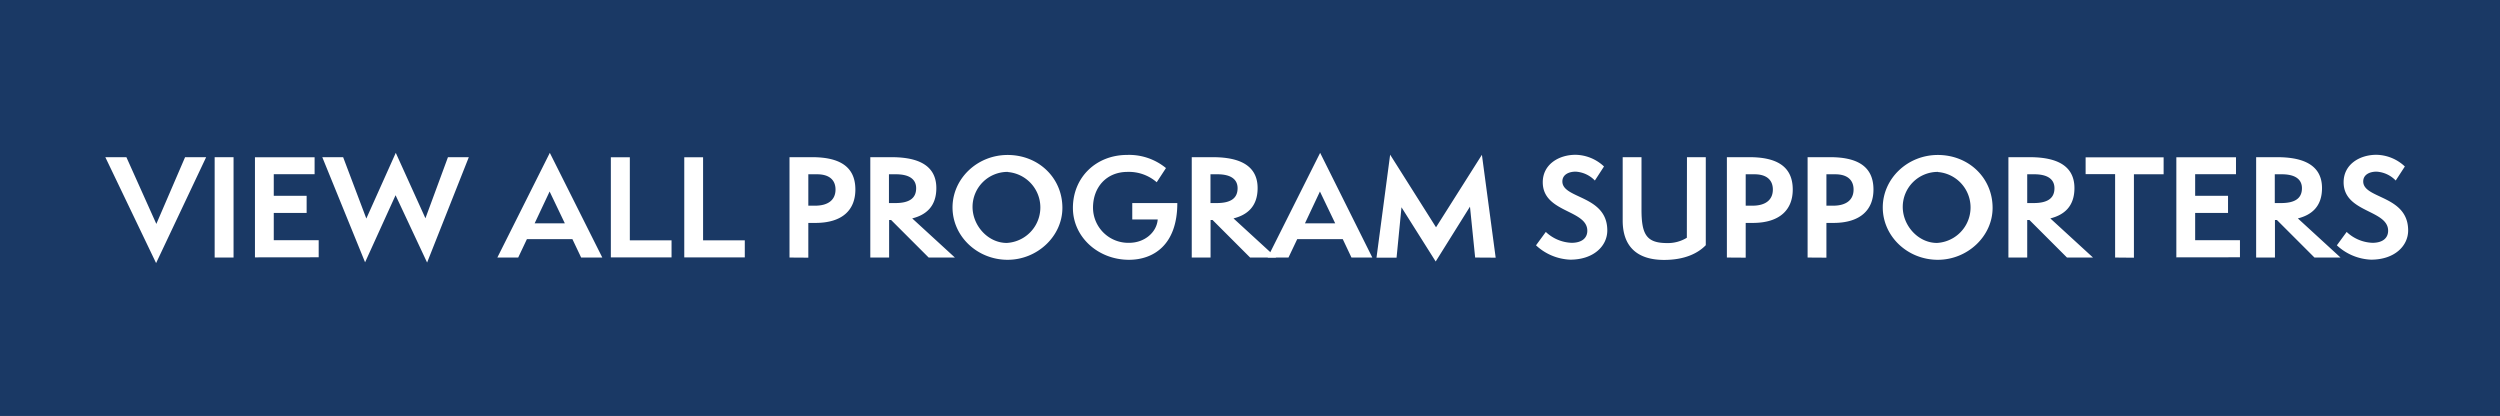 <svg xmlns="http://www.w3.org/2000/svg" viewBox="0 0 599.33 99.72"><rect x="0" y="0" width="599.33" height="99.72" fill="#808080" stroke="none"/><defs><style>.cls-2{fill:#fff}</style></defs><path id="Base_Mid" d="M0 0h599.33v99.72H0z" data-name="Base Mid" style="fill:#00275e;opacity:.8"/><g id="SUPPORTERS"><path d="M25.25 37.68h5.05l7.18 16 6.89-16h5.05l-12 25.39Zm26.21 24.06V37.68h4.53v24.06Zm9.66-.04v-24h14.3v4.06h-9.79v5.18h7.88v4.1h-7.88v6.55H76.4v4.09Zm33.71-14.9-7.31 16.08-10.26-25.2h5l5.56 14.71 7.06-15.75 7.11 15.69 5.4-14.65h5l-10 25.26Zm44.49 14.94-2.1-4.42h-10.9l-2.09 4.42h-5l12.58-25.1 12.58 25.1Zm-7.56-15.83-3.59 7.63h7.24Zm14.68 15.79v-24h4.55v19.91h10v4.09Zm17.6 0v-24h4.51v19.91h10v4.09Zm25.23.04V37.68h5.37c6 0 10.42 1.82 10.42 7.76 0 4.79-3 8-9.59 8h-1.69v8.33Zm6.1-12.43c3.3 0 4.93-1.49 4.93-3.87 0-2.2-1.4-3.66-4.42-3.66h-2.1v7.53Zm27.26 12.43-9-9h-.48v9h-4.51V37.68h5c4.64 0 10.83.93 10.83 7.41 0 4.54-2.64 6.48-5.78 7.27l10.23 9.38Zm-8-13.06c3.4 0 5-1.18 5-3.56 0-2-1.43-3.34-4.86-3.34h-1.66v6.9Zm26.94 13.6c-7.34 0-13.22-5.69-13.22-12.55s5.88-12.58 13.22-12.58 13.12 5.44 13.12 12.68c0 6.82-6.03 12.45-13.12 12.45m0-21.07a8.39 8.39 0 0 0-8.42 8.39c0 4.51 3.72 8.64 8.2 8.64a8.52 8.52 0 0 0 .22-17Zm29.87 11.41v-3.94h10.8c0 10.23-5.91 13.6-11.59 13.6-7.41 0-13.44-5.47-13.44-12.43 0-7.37 5.59-12.71 13-12.71a13.93 13.93 0 0 1 9.31 3.15l-2.22 3.4a10.17 10.17 0 0 0-7-2.48c-5.06 0-8.27 3.69-8.27 8.58a8.45 8.45 0 0 0 8.68 8.42c3.65 0 6.58-2.48 6.83-5.59Zm28.25 9.12-9-9h-.48v9h-4.51V37.68h4.95c4.64 0 10.84.93 10.84 7.41 0 4.54-2.64 6.48-5.78 7.27l10.23 9.38Zm-8-13.06c3.4 0 5-1.18 5-3.56 0-2-1.43-3.34-4.86-3.34h-1.64v6.9Z" class="cls-2"/><path d="m323.99 61.74-2.09-4.42h-10.91l-2.1 4.42h-5l12.59-25.1 12.51 25.1Zm-7.56-15.83-3.59 7.63h7.25Zm37.21 15.83-1.24-12.2-8.22 13.15-8.2-13-1.18 12.08h-4.81l3.27-24.69 11 17.41 11-17.38 3.3 24.66Zm16.94-6.14a9.5 9.5 0 0 0 6.2 2.61c2.44 0 3.75-1.15 3.75-2.89 0-5.09-10.68-4.29-10.68-11.63 0-4.29 3.85-6.58 7.85-6.58a10.18 10.18 0 0 1 6.83 2.8l-2.19 3.37a6.93 6.93 0 0 0-4.61-2.13c-1.62 0-3.18.7-3.18 2.35 0 4.22 10.77 3.27 10.77 11.75 0 3.72-3.27 7-8.89 7a12.75 12.75 0 0 1-8.2-3.44Zm33.84-17.92h4.51v21.1c-1.87 1.94-5.05 3.53-10 3.53-6.36 0-9.92-3.12-9.92-9.44V37.68h4.51v12.59c0 6 1.24 8 6.14 8a8.7 8.7 0 0 0 4.73-1.27Zm9.57 24.06V37.68h5.37c6 0 10.42 1.82 10.42 7.76 0 4.79-3.05 8-9.6 8h-1.68v8.33Zm6.1-12.43c3.3 0 4.92-1.49 4.92-3.87 0-2.2-1.4-3.66-4.41-3.66h-2.1v7.53Zm13.25 12.43V37.68h5.37c6 0 10.42 1.82 10.42 7.76 0 4.79-3.05 8-9.6 8h-1.68v8.33Zm6.1-12.43c3.3 0 4.92-1.49 4.92-3.87 0-2.2-1.39-3.66-4.41-3.66h-2.1v7.53Zm25.13 12.97c-7.34 0-13.21-5.69-13.21-12.55s5.87-12.58 13.21-12.58 13.12 5.44 13.12 12.68c0 6.82-6.03 12.45-13.12 12.45m0-21.07a8.39 8.39 0 0 0-8.42 8.39c0 4.51 3.72 8.64 8.2 8.64a8.52 8.52 0 0 0 .22-17Zm30.95 20.53-9-9h-.53v9h-4.51V37.68h5c4.64 0 10.83.93 10.83 7.41 0 4.54-2.64 6.48-5.78 7.27l10.23 9.38Zm-8-13.06c3.4 0 5-1.18 5-3.56 0-2-1.43-3.34-4.87-3.34h-1.66v6.9Zm19.54 13.06v-20h-7.07v-4.02h18.7v4.06h-7.12v20Zm14.68-.04v-24h14.3v4.06h-9.79v5.18h7.88v4.1h-7.88v6.55h10.74v4.09Zm33.11.04-9-9h-.47v9h-4.51V37.68h4.95c4.64 0 10.84.93 10.84 7.41 0 4.54-2.64 6.48-5.79 7.27l10.23 9.38Zm-8-13.06c3.4 0 5-1.18 5-3.56 0-2-1.43-3.34-4.86-3.34h-1.65v6.9Z" class="cls-2"/><path d="M562.57 55.6a9.5 9.5 0 0 0 6.2 2.61c2.44 0 3.74-1.15 3.74-2.89 0-5.09-10.67-4.29-10.67-11.63 0-4.29 3.84-6.58 7.85-6.58a10.18 10.18 0 0 1 6.83 2.8l-2.19 3.37a6.93 6.93 0 0 0-4.61-2.13c-1.62 0-3.18.7-3.18 2.35 0 4.22 10.77 3.27 10.77 11.75 0 3.72-3.27 7-8.89 7a12.75 12.75 0 0 1-8.2-3.44Z" class="cls-2"/></g></svg>